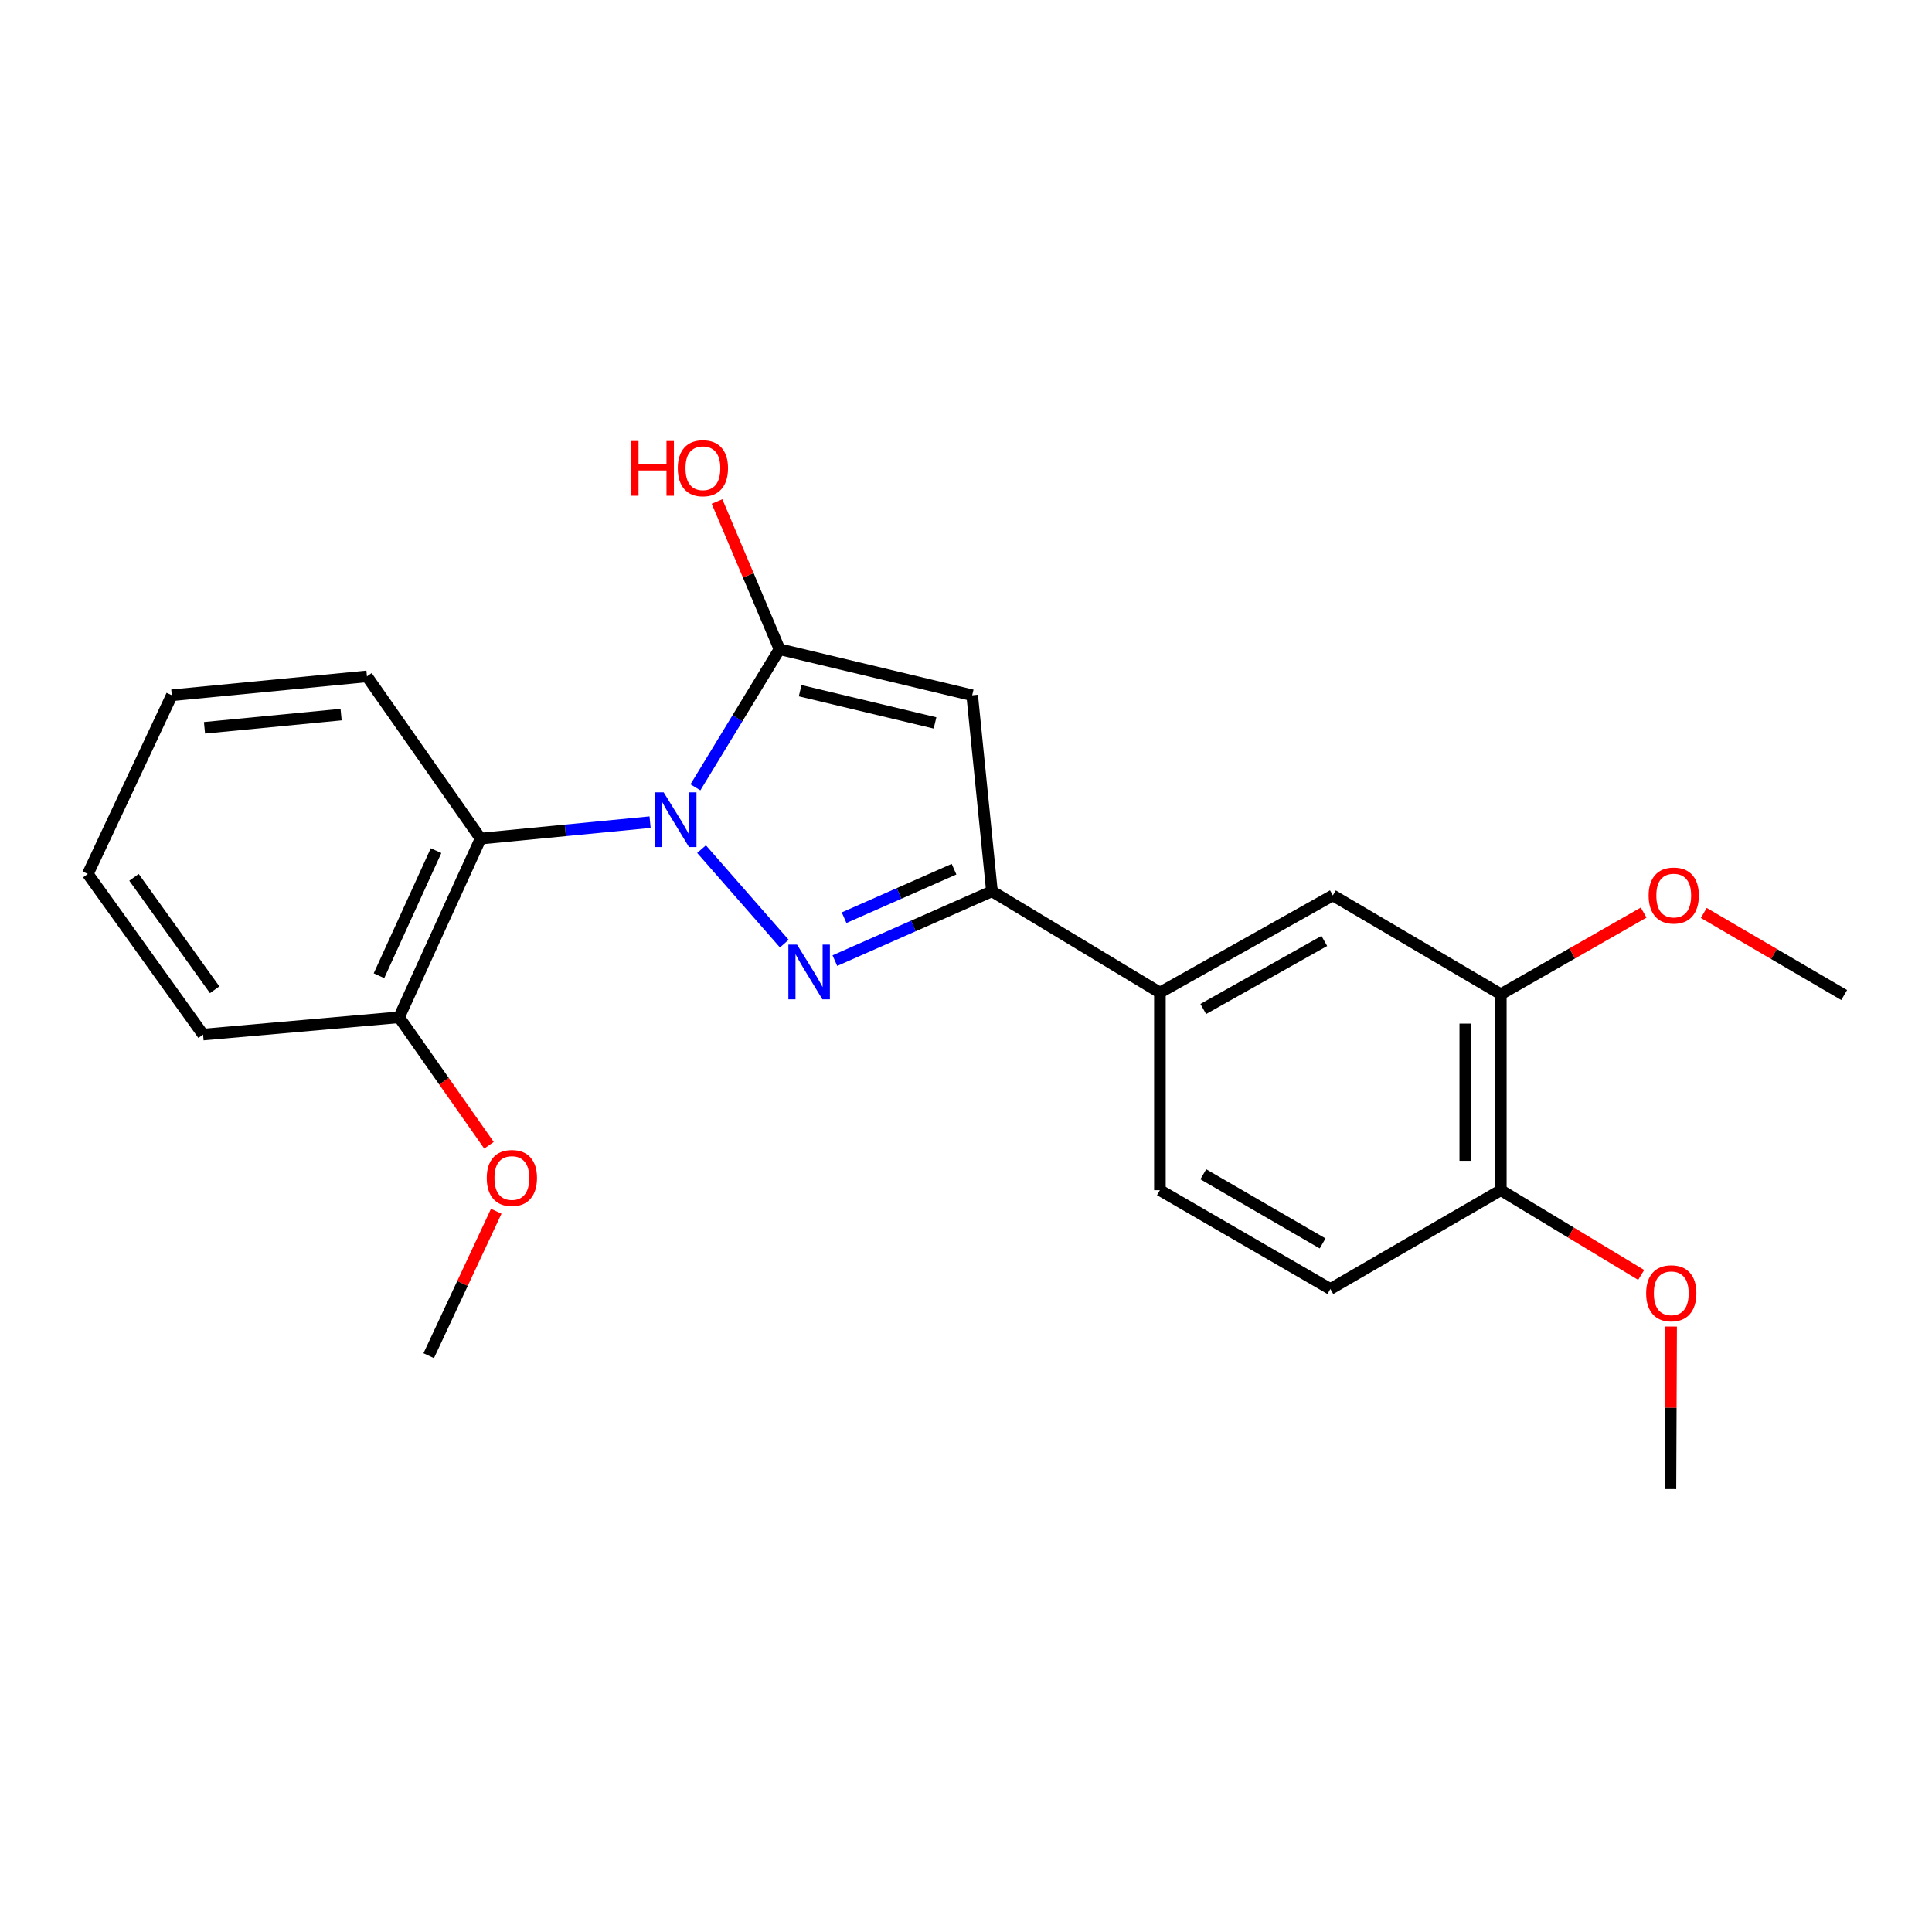 <?xml version='1.0' encoding='iso-8859-1'?>
<svg version='1.1' baseProfile='full'
              xmlns='http://www.w3.org/2000/svg'
                      xmlns:rdkit='http://www.rdkit.org/xml'
                      xmlns:xlink='http://www.w3.org/1999/xlink'
                  xml:space='preserve'
width='1000px' height='1000px' viewBox='0 0 1000 1000'>
<!-- END OF HEADER -->
<rect style='opacity:1.0;fill:#FFFFFF;stroke:none' width='1000' height='1000' x='0' y='0'> </rect>
<path class='bond-0' d='M 363.116,439.508 L 405.954,488.42' style='fill:none;fill-rule:evenodd;stroke:#0000FF;stroke-width:6px;stroke-linecap:butt;stroke-linejoin:miter;stroke-opacity:1' />
<path class='bond-1' d='M 359.949,407.512 L 381.708,371.771' style='fill:none;fill-rule:evenodd;stroke:#0000FF;stroke-width:6px;stroke-linecap:butt;stroke-linejoin:miter;stroke-opacity:1' />
<path class='bond-1' d='M 381.708,371.771 L 403.468,336.03' style='fill:none;fill-rule:evenodd;stroke:#000000;stroke-width:6px;stroke-linecap:butt;stroke-linejoin:miter;stroke-opacity:1' />
<path class='bond-4' d='M 336.479,425.542 L 292.623,429.798' style='fill:none;fill-rule:evenodd;stroke:#0000FF;stroke-width:6px;stroke-linecap:butt;stroke-linejoin:miter;stroke-opacity:1' />
<path class='bond-4' d='M 292.623,429.798 L 248.768,434.054' style='fill:none;fill-rule:evenodd;stroke:#000000;stroke-width:6px;stroke-linecap:butt;stroke-linejoin:miter;stroke-opacity:1' />
<path class='bond-3' d='M 432.133,497.214 L 472.781,479.272' style='fill:none;fill-rule:evenodd;stroke:#0000FF;stroke-width:6px;stroke-linecap:butt;stroke-linejoin:miter;stroke-opacity:1' />
<path class='bond-3' d='M 472.781,479.272 L 513.428,461.329' style='fill:none;fill-rule:evenodd;stroke:#000000;stroke-width:6px;stroke-linecap:butt;stroke-linejoin:miter;stroke-opacity:1' />
<path class='bond-3' d='M 436.899,475.003 L 465.353,462.443' style='fill:none;fill-rule:evenodd;stroke:#0000FF;stroke-width:6px;stroke-linecap:butt;stroke-linejoin:miter;stroke-opacity:1' />
<path class='bond-3' d='M 465.353,462.443 L 493.806,449.884' style='fill:none;fill-rule:evenodd;stroke:#000000;stroke-width:6px;stroke-linecap:butt;stroke-linejoin:miter;stroke-opacity:1' />
<path class='bond-2' d='M 403.468,336.03 L 503.199,359.872' style='fill:none;fill-rule:evenodd;stroke:#000000;stroke-width:6px;stroke-linecap:butt;stroke-linejoin:miter;stroke-opacity:1' />
<path class='bond-2' d='M 414.151,357.497 L 483.962,374.186' style='fill:none;fill-rule:evenodd;stroke:#000000;stroke-width:6px;stroke-linecap:butt;stroke-linejoin:miter;stroke-opacity:1' />
<path class='bond-11' d='M 403.468,336.03 L 387.302,297.802' style='fill:none;fill-rule:evenodd;stroke:#000000;stroke-width:6px;stroke-linecap:butt;stroke-linejoin:miter;stroke-opacity:1' />
<path class='bond-11' d='M 387.302,297.802 L 371.135,259.573' style='fill:none;fill-rule:evenodd;stroke:#FF0000;stroke-width:6px;stroke-linecap:butt;stroke-linejoin:miter;stroke-opacity:1' />
<path class='bond-23' d='M 503.199,359.872 L 513.428,461.329' style='fill:none;fill-rule:evenodd;stroke:#000000;stroke-width:6px;stroke-linecap:butt;stroke-linejoin:miter;stroke-opacity:1' />
<path class='bond-5' d='M 513.428,461.329 L 600.364,513.755' style='fill:none;fill-rule:evenodd;stroke:#000000;stroke-width:6px;stroke-linecap:butt;stroke-linejoin:miter;stroke-opacity:1' />
<path class='bond-8' d='M 248.768,434.054 L 206.562,526.539' style='fill:none;fill-rule:evenodd;stroke:#000000;stroke-width:6px;stroke-linecap:butt;stroke-linejoin:miter;stroke-opacity:1' />
<path class='bond-8' d='M 225.703,440.29 L 196.159,505.029' style='fill:none;fill-rule:evenodd;stroke:#000000;stroke-width:6px;stroke-linecap:butt;stroke-linejoin:miter;stroke-opacity:1' />
<path class='bond-14' d='M 248.768,434.054 L 189.935,350.092' style='fill:none;fill-rule:evenodd;stroke:#000000;stroke-width:6px;stroke-linecap:butt;stroke-linejoin:miter;stroke-opacity:1' />
<path class='bond-6' d='M 600.364,513.755 L 689.875,463.455' style='fill:none;fill-rule:evenodd;stroke:#000000;stroke-width:6px;stroke-linecap:butt;stroke-linejoin:miter;stroke-opacity:1' />
<path class='bond-6' d='M 622.802,522.246 L 685.46,487.036' style='fill:none;fill-rule:evenodd;stroke:#000000;stroke-width:6px;stroke-linecap:butt;stroke-linejoin:miter;stroke-opacity:1' />
<path class='bond-10' d='M 600.364,513.755 L 600.364,616.04' style='fill:none;fill-rule:evenodd;stroke:#000000;stroke-width:6px;stroke-linecap:butt;stroke-linejoin:miter;stroke-opacity:1' />
<path class='bond-7' d='M 689.875,463.455 L 776.821,514.603' style='fill:none;fill-rule:evenodd;stroke:#000000;stroke-width:6px;stroke-linecap:butt;stroke-linejoin:miter;stroke-opacity:1' />
<path class='bond-13' d='M 776.821,514.603 L 813.783,493.48' style='fill:none;fill-rule:evenodd;stroke:#000000;stroke-width:6px;stroke-linecap:butt;stroke-linejoin:miter;stroke-opacity:1' />
<path class='bond-13' d='M 813.783,493.48 L 850.745,472.357' style='fill:none;fill-rule:evenodd;stroke:#FF0000;stroke-width:6px;stroke-linecap:butt;stroke-linejoin:miter;stroke-opacity:1' />
<path class='bond-25' d='M 776.821,514.603 L 776.821,616.04' style='fill:none;fill-rule:evenodd;stroke:#000000;stroke-width:6px;stroke-linecap:butt;stroke-linejoin:miter;stroke-opacity:1' />
<path class='bond-25' d='M 758.426,529.818 L 758.426,600.824' style='fill:none;fill-rule:evenodd;stroke:#000000;stroke-width:6px;stroke-linecap:butt;stroke-linejoin:miter;stroke-opacity:1' />
<path class='bond-15' d='M 206.562,526.539 L 229.832,559.661' style='fill:none;fill-rule:evenodd;stroke:#000000;stroke-width:6px;stroke-linecap:butt;stroke-linejoin:miter;stroke-opacity:1' />
<path class='bond-15' d='M 229.832,559.661 L 253.101,592.783' style='fill:none;fill-rule:evenodd;stroke:#FF0000;stroke-width:6px;stroke-linecap:butt;stroke-linejoin:miter;stroke-opacity:1' />
<path class='bond-17' d='M 206.562,526.539 L 105.115,535.491' style='fill:none;fill-rule:evenodd;stroke:#000000;stroke-width:6px;stroke-linecap:butt;stroke-linejoin:miter;stroke-opacity:1' />
<path class='bond-9' d='M 776.821,616.04 L 688.587,667.188' style='fill:none;fill-rule:evenodd;stroke:#000000;stroke-width:6px;stroke-linecap:butt;stroke-linejoin:miter;stroke-opacity:1' />
<path class='bond-16' d='M 776.821,616.04 L 813.145,637.978' style='fill:none;fill-rule:evenodd;stroke:#000000;stroke-width:6px;stroke-linecap:butt;stroke-linejoin:miter;stroke-opacity:1' />
<path class='bond-16' d='M 813.145,637.978 L 849.468,659.916' style='fill:none;fill-rule:evenodd;stroke:#FF0000;stroke-width:6px;stroke-linecap:butt;stroke-linejoin:miter;stroke-opacity:1' />
<path class='bond-12' d='M 600.364,616.04 L 688.587,667.188' style='fill:none;fill-rule:evenodd;stroke:#000000;stroke-width:6px;stroke-linecap:butt;stroke-linejoin:miter;stroke-opacity:1' />
<path class='bond-12' d='M 622.824,607.798 L 684.58,643.602' style='fill:none;fill-rule:evenodd;stroke:#000000;stroke-width:6px;stroke-linecap:butt;stroke-linejoin:miter;stroke-opacity:1' />
<path class='bond-18' d='M 881.877,472.549 L 918.211,493.79' style='fill:none;fill-rule:evenodd;stroke:#FF0000;stroke-width:6px;stroke-linecap:butt;stroke-linejoin:miter;stroke-opacity:1' />
<path class='bond-18' d='M 918.211,493.79 L 954.545,515.032' style='fill:none;fill-rule:evenodd;stroke:#000000;stroke-width:6px;stroke-linecap:butt;stroke-linejoin:miter;stroke-opacity:1' />
<path class='bond-21' d='M 189.935,350.092 L 88.928,359.872' style='fill:none;fill-rule:evenodd;stroke:#000000;stroke-width:6px;stroke-linecap:butt;stroke-linejoin:miter;stroke-opacity:1' />
<path class='bond-21' d='M 176.557,369.868 L 105.851,376.714' style='fill:none;fill-rule:evenodd;stroke:#000000;stroke-width:6px;stroke-linecap:butt;stroke-linejoin:miter;stroke-opacity:1' />
<path class='bond-20' d='M 256.857,626.943 L 239.379,664.326' style='fill:none;fill-rule:evenodd;stroke:#FF0000;stroke-width:6px;stroke-linecap:butt;stroke-linejoin:miter;stroke-opacity:1' />
<path class='bond-20' d='M 239.379,664.326 L 221.901,701.708' style='fill:none;fill-rule:evenodd;stroke:#000000;stroke-width:6px;stroke-linecap:butt;stroke-linejoin:miter;stroke-opacity:1' />
<path class='bond-19' d='M 864.971,686.619 L 864.793,728.685' style='fill:none;fill-rule:evenodd;stroke:#FF0000;stroke-width:6px;stroke-linecap:butt;stroke-linejoin:miter;stroke-opacity:1' />
<path class='bond-19' d='M 864.793,728.685 L 864.615,770.75' style='fill:none;fill-rule:evenodd;stroke:#000000;stroke-width:6px;stroke-linecap:butt;stroke-linejoin:miter;stroke-opacity:1' />
<path class='bond-24' d='M 105.115,535.491 L 45.455,452.357' style='fill:none;fill-rule:evenodd;stroke:#000000;stroke-width:6px;stroke-linecap:butt;stroke-linejoin:miter;stroke-opacity:1' />
<path class='bond-24' d='M 111.111,512.296 L 69.348,454.102' style='fill:none;fill-rule:evenodd;stroke:#000000;stroke-width:6px;stroke-linecap:butt;stroke-linejoin:miter;stroke-opacity:1' />
<path class='bond-22' d='M 88.928,359.872 L 45.455,452.357' style='fill:none;fill-rule:evenodd;stroke:#000000;stroke-width:6px;stroke-linecap:butt;stroke-linejoin:miter;stroke-opacity:1' />
<path  class='atom-0' d='M 343.495 410.094
L 352.775 425.094
Q 353.695 426.574, 355.175 429.254
Q 356.655 431.934, 356.735 432.094
L 356.735 410.094
L 360.495 410.094
L 360.495 438.414
L 356.615 438.414
L 346.655 422.014
Q 345.495 420.094, 344.255 417.894
Q 343.055 415.694, 342.695 415.014
L 342.695 438.414
L 339.015 438.414
L 339.015 410.094
L 343.495 410.094
' fill='#0000FF'/>
<path  class='atom-1' d='M 412.547 488.936
L 421.827 503.936
Q 422.747 505.416, 424.227 508.096
Q 425.707 510.776, 425.787 510.936
L 425.787 488.936
L 429.547 488.936
L 429.547 517.256
L 425.667 517.256
L 415.707 500.856
Q 414.547 498.936, 413.307 496.736
Q 412.107 494.536, 411.747 493.856
L 411.747 517.256
L 408.067 517.256
L 408.067 488.936
L 412.547 488.936
' fill='#0000FF'/>
<path  class='atom-12' d='M 326.657 228.268
L 330.497 228.268
L 330.497 240.308
L 344.977 240.308
L 344.977 228.268
L 348.817 228.268
L 348.817 256.588
L 344.977 256.588
L 344.977 243.508
L 330.497 243.508
L 330.497 256.588
L 326.657 256.588
L 326.657 228.268
' fill='#FF0000'/>
<path  class='atom-12' d='M 350.817 242.348
Q 350.817 235.548, 354.177 231.748
Q 357.537 227.948, 363.817 227.948
Q 370.097 227.948, 373.457 231.748
Q 376.817 235.548, 376.817 242.348
Q 376.817 249.228, 373.417 253.148
Q 370.017 257.028, 363.817 257.028
Q 357.577 257.028, 354.177 253.148
Q 350.817 249.268, 350.817 242.348
M 363.817 253.828
Q 368.137 253.828, 370.457 250.948
Q 372.817 248.028, 372.817 242.348
Q 372.817 236.788, 370.457 233.988
Q 368.137 231.148, 363.817 231.148
Q 359.497 231.148, 357.137 233.948
Q 354.817 236.748, 354.817 242.348
Q 354.817 248.068, 357.137 250.948
Q 359.497 253.828, 363.817 253.828
' fill='#FF0000'/>
<path  class='atom-14' d='M 853.322 463.535
Q 853.322 456.735, 856.682 452.935
Q 860.042 449.135, 866.322 449.135
Q 872.602 449.135, 875.962 452.935
Q 879.322 456.735, 879.322 463.535
Q 879.322 470.415, 875.922 474.335
Q 872.522 478.215, 866.322 478.215
Q 860.082 478.215, 856.682 474.335
Q 853.322 470.455, 853.322 463.535
M 866.322 475.015
Q 870.642 475.015, 872.962 472.135
Q 875.322 469.215, 875.322 463.535
Q 875.322 457.975, 872.962 455.175
Q 870.642 452.335, 866.322 452.335
Q 862.002 452.335, 859.642 455.135
Q 857.322 457.935, 857.322 463.535
Q 857.322 469.255, 859.642 472.135
Q 862.002 475.015, 866.322 475.015
' fill='#FF0000'/>
<path  class='atom-16' d='M 251.945 609.723
Q 251.945 602.923, 255.305 599.123
Q 258.665 595.323, 264.945 595.323
Q 271.225 595.323, 274.585 599.123
Q 277.945 602.923, 277.945 609.723
Q 277.945 616.603, 274.545 620.523
Q 271.145 624.403, 264.945 624.403
Q 258.705 624.403, 255.305 620.523
Q 251.945 616.643, 251.945 609.723
M 264.945 621.203
Q 269.265 621.203, 271.585 618.323
Q 273.945 615.403, 273.945 609.723
Q 273.945 604.163, 271.585 601.363
Q 269.265 598.523, 264.945 598.523
Q 260.625 598.523, 258.265 601.323
Q 255.945 604.123, 255.945 609.723
Q 255.945 615.443, 258.265 618.323
Q 260.625 621.203, 264.945 621.203
' fill='#FF0000'/>
<path  class='atom-17' d='M 852.045 669.403
Q 852.045 662.603, 855.405 658.803
Q 858.765 655.003, 865.045 655.003
Q 871.325 655.003, 874.685 658.803
Q 878.045 662.603, 878.045 669.403
Q 878.045 676.283, 874.645 680.203
Q 871.245 684.083, 865.045 684.083
Q 858.805 684.083, 855.405 680.203
Q 852.045 676.323, 852.045 669.403
M 865.045 680.883
Q 869.365 680.883, 871.685 678.003
Q 874.045 675.083, 874.045 669.403
Q 874.045 663.843, 871.685 661.043
Q 869.365 658.203, 865.045 658.203
Q 860.725 658.203, 858.365 661.003
Q 856.045 663.803, 856.045 669.403
Q 856.045 675.123, 858.365 678.003
Q 860.725 680.883, 865.045 680.883
' fill='#FF0000'/>
</svg>
